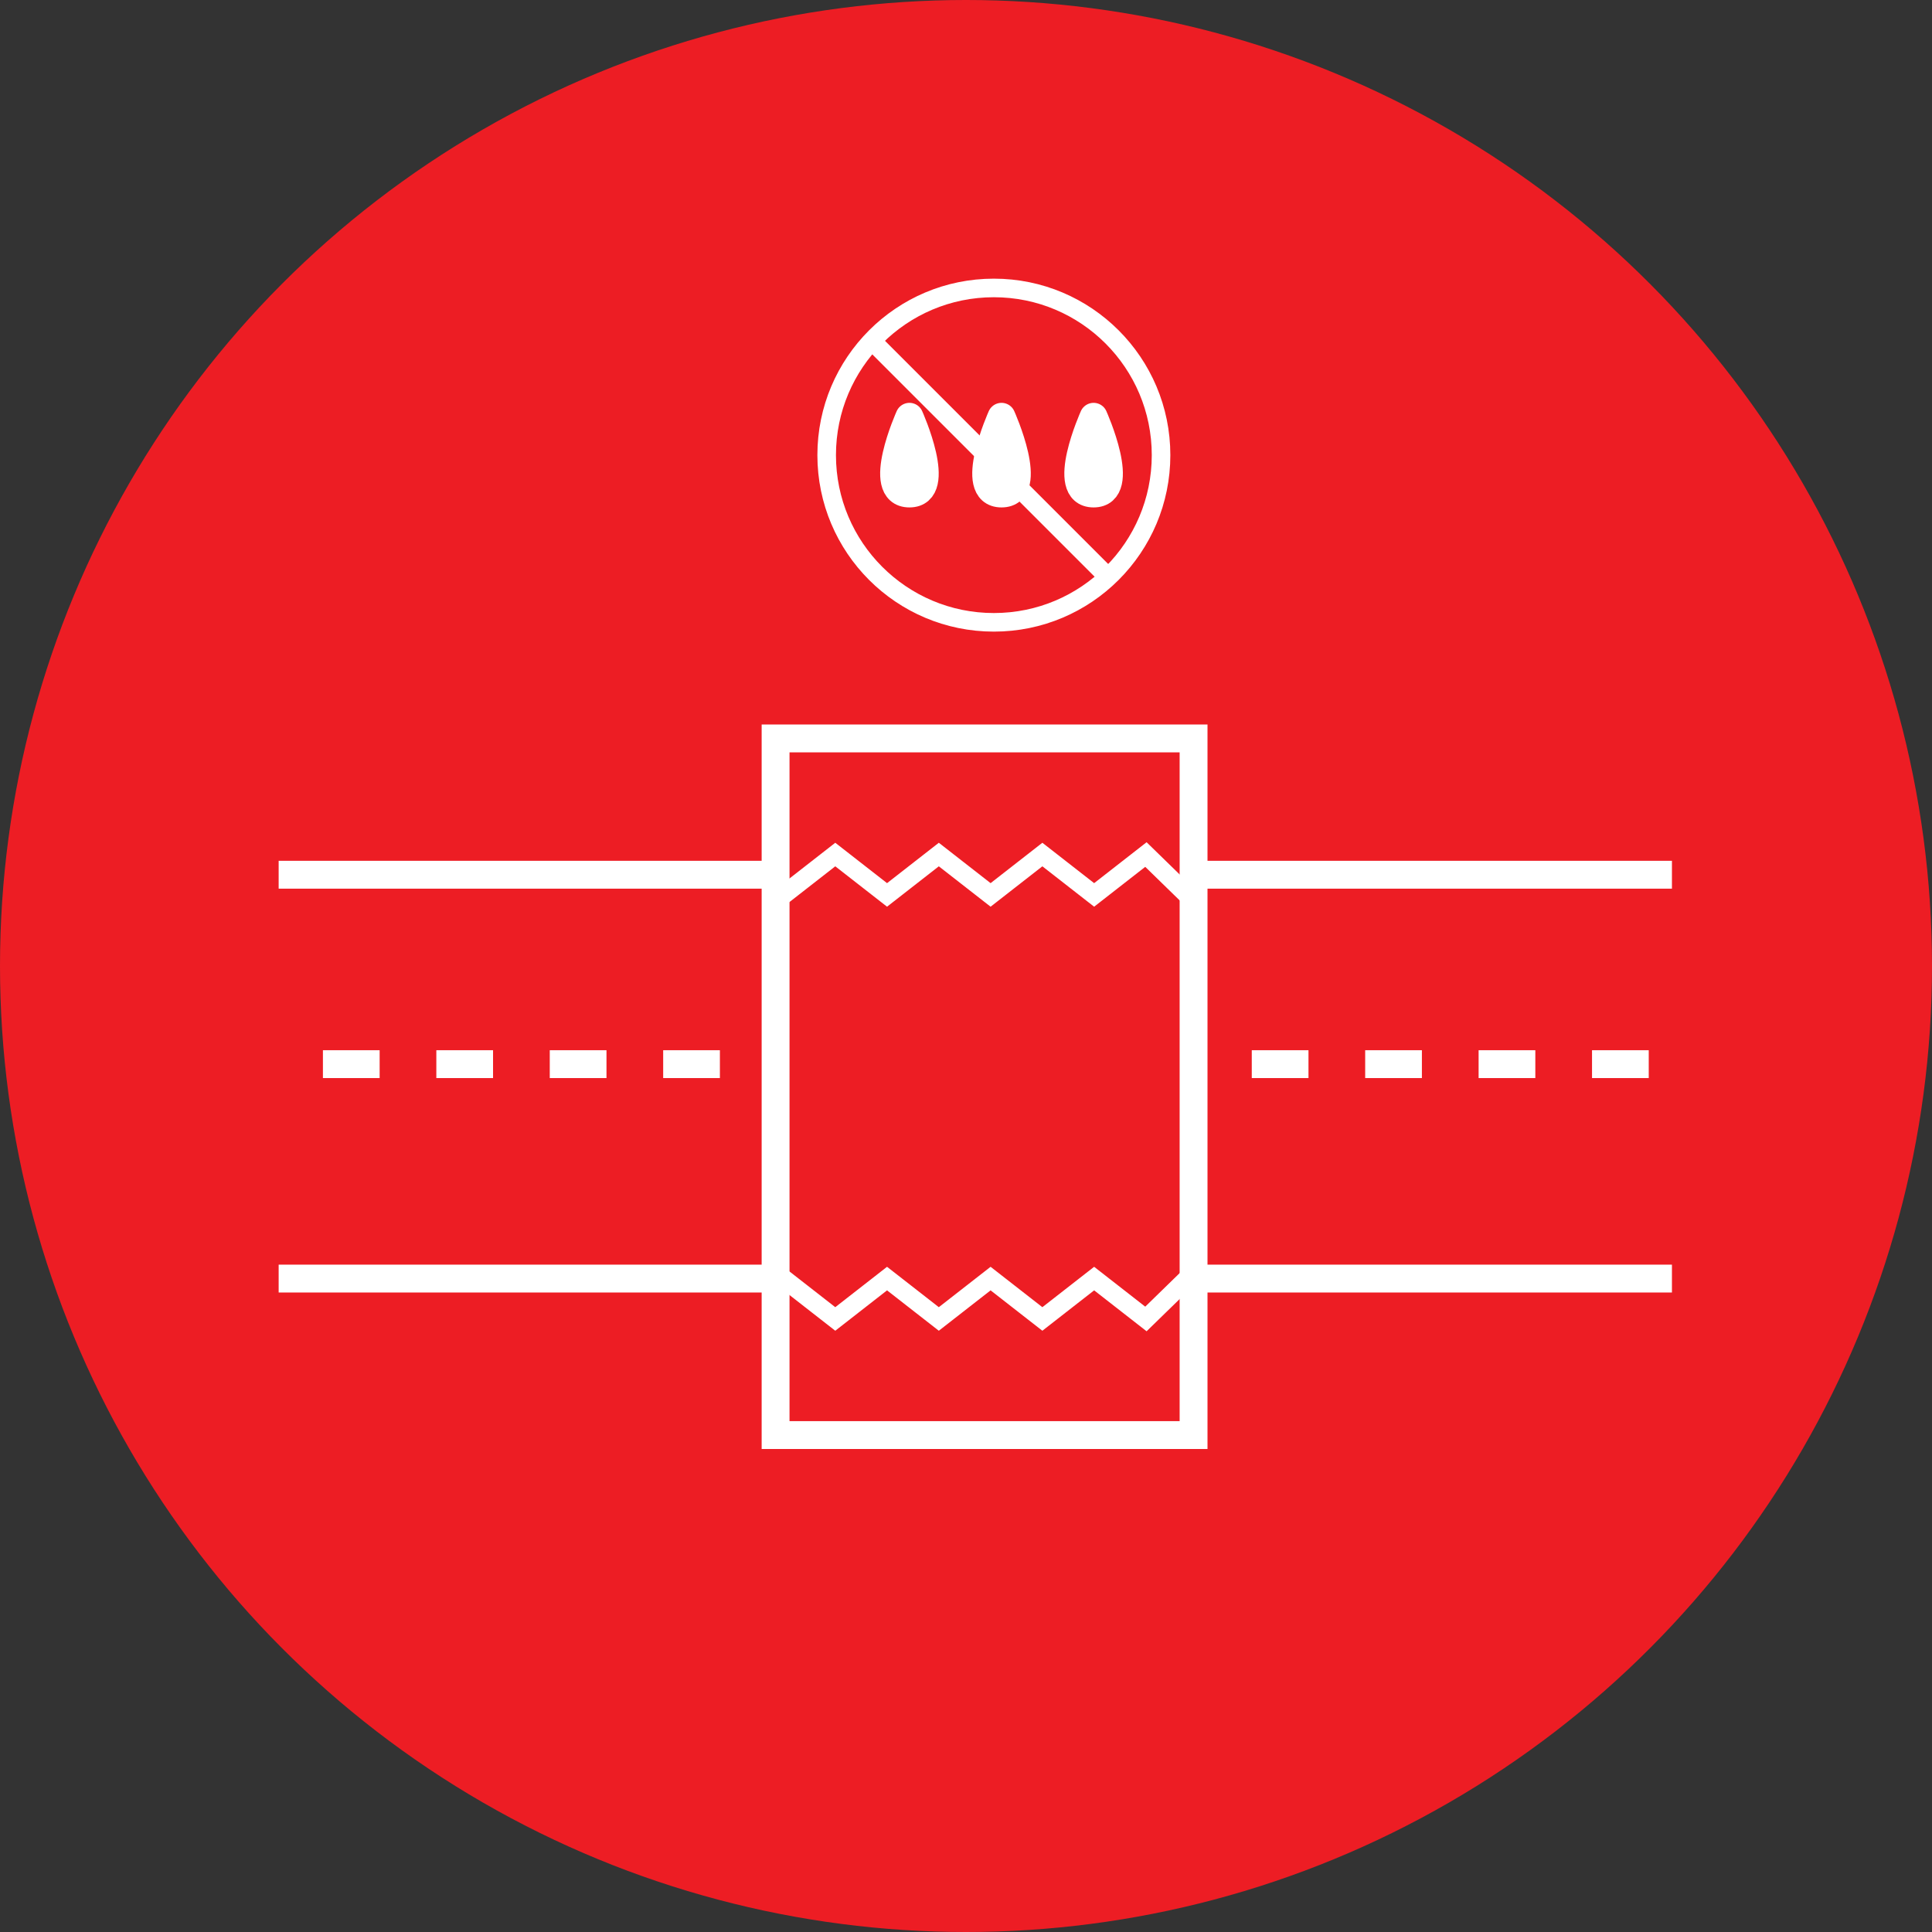 <svg width="104" height="104" viewBox="0 0 104 104" fill="none" xmlns="http://www.w3.org/2000/svg">
<rect x="0" y="0" width="104" height="104" fill="#333333" stroke="none"/>
<circle cx="52" cy="52" r="52" fill="#ED1D24"/>
<path d="M42.176 48.174L44.963 46L47.75 48.174L50.537 46L53.324 48.174L56.111 46L58.898 48.174L61.685 46L63.915 48.174" stroke="white"/>
<path d="M42.176 68.826L44.963 71L47.75 68.826L50.537 71L53.324 68.826L56.111 71L58.898 68.826L61.685 71L63.915 68.826" stroke="white"/>
<path d="M17.383 57.283H20.436" stroke="white" stroke-width="1.5" stroke-miterlimit="10"/>
<path d="M67.383 57.283H70.436" stroke="white" stroke-width="1.5" stroke-miterlimit="10"/>
<path d="M23.488 57.283H26.541" stroke="white" stroke-width="1.5" stroke-miterlimit="10"/>
<path d="M73.488 57.283H76.541" stroke="white" stroke-width="1.5" stroke-miterlimit="10"/>
<path d="M29.594 57.283H32.647" stroke="white" stroke-width="1.5" stroke-miterlimit="10"/>
<path d="M79.594 57.283H82.647" stroke="white" stroke-width="1.5" stroke-miterlimit="10"/>
<path d="M35.699 57.283H38.752" stroke="white" stroke-width="1.5" stroke-miterlimit="10"/>
<path d="M85.699 57.283H88.752" stroke="white" stroke-width="1.5" stroke-miterlimit="10"/>
<path d="M15 47.087H42.174" stroke="white" stroke-width="1.5"/>
<path d="M63.914 47.087H90.001" stroke="white" stroke-width="1.5"/>
<path d="M15 68.826H42.174" stroke="white" stroke-width="1.5"/>
<path d="M63.914 68.826H90.001" stroke="white" stroke-width="1.5"/>
<rect x="41.75" y="39.75" width="22.5" height="37.5" stroke="white" stroke-width="1.5"/>
<path d="M53.912 22.435C53.912 22.435 55.771 26.565 53.912 26.565C52.053 26.565 53.912 22.435 53.912 22.435Z" fill="white" stroke="white" stroke-width="1.5" stroke-miterlimit="10" stroke-linecap="round" stroke-linejoin="round"/>
<path d="M58.869 22.435C58.869 22.435 60.728 26.565 58.869 26.565C57.01 26.565 58.869 22.435 58.869 22.435Z" fill="white" stroke="white" stroke-width="1.5" stroke-miterlimit="10" stroke-linecap="round" stroke-linejoin="round"/>
<path d="M48.955 22.435C48.955 22.435 50.814 26.565 48.955 26.565C47.096 26.565 48.955 22.435 48.955 22.435Z" fill="white" stroke="white" stroke-width="1.5" stroke-miterlimit="10" stroke-linecap="round" stroke-linejoin="round"/>
<circle cx="53.5" cy="24.5" r="9" stroke="white"/>
<path d="M46.891 18.304L59.695 31.108" stroke="white"/>
</svg>
